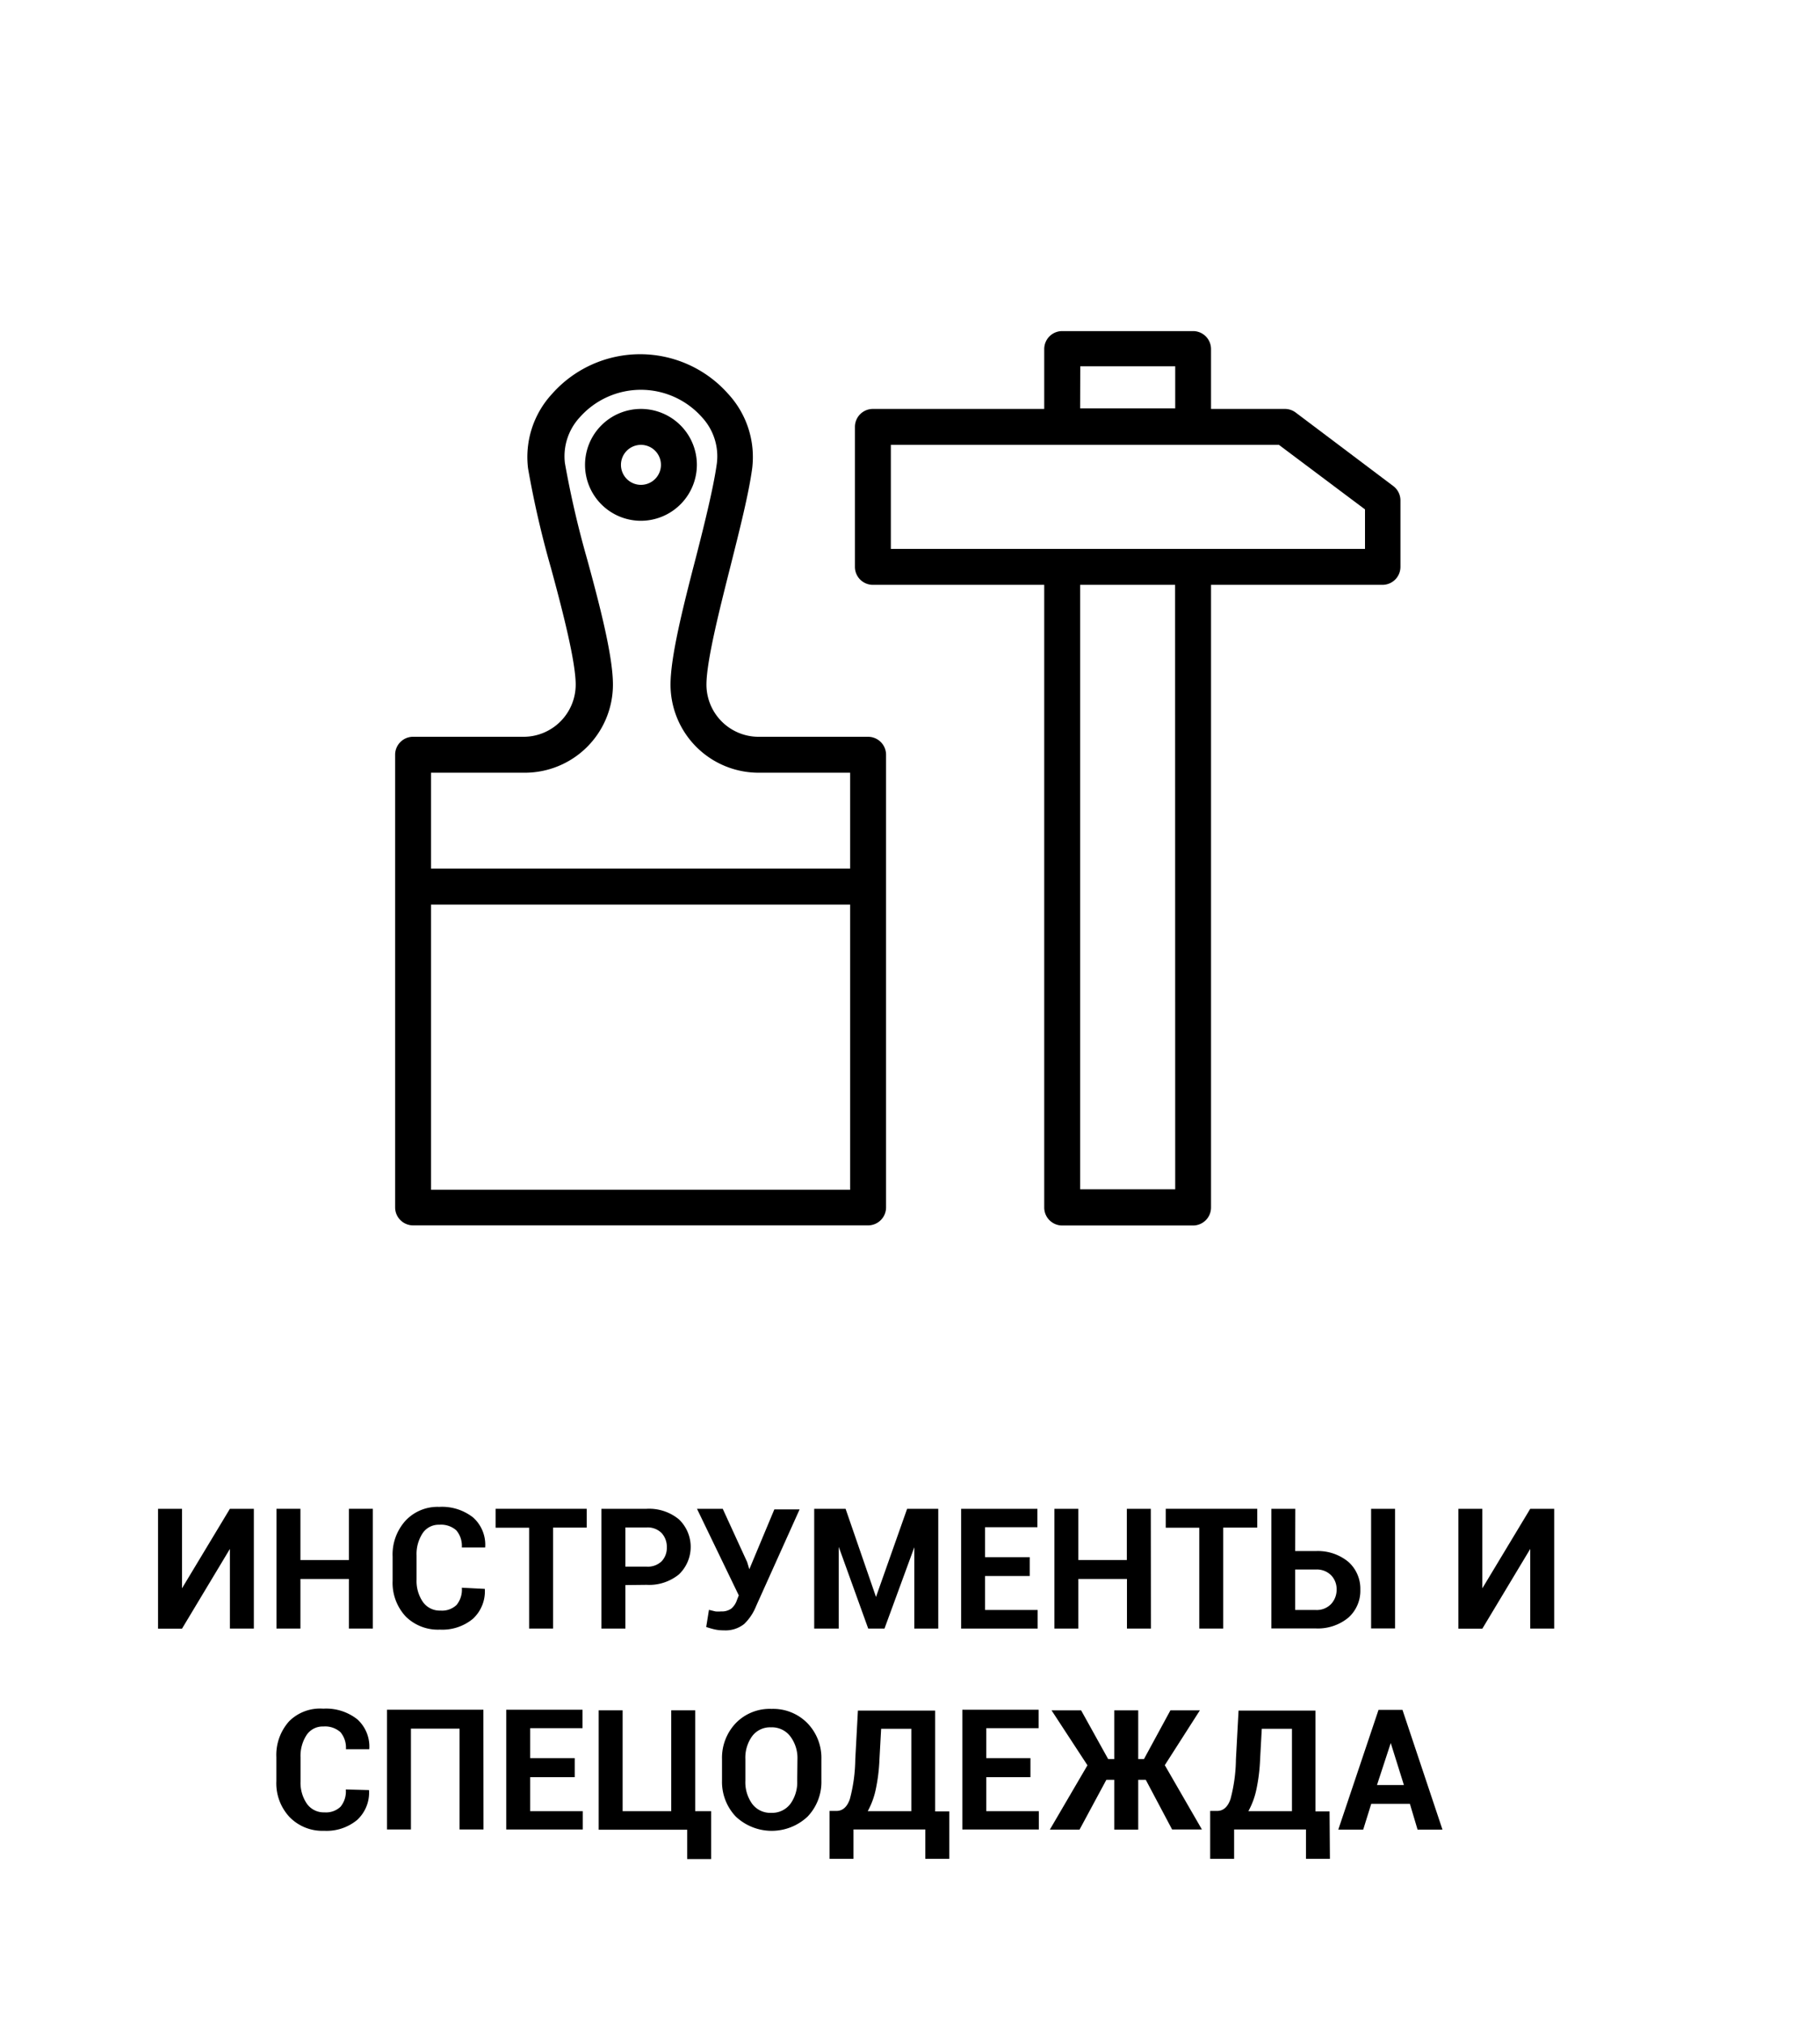 <?xml version="1.0" encoding="UTF-8"?> <svg xmlns="http://www.w3.org/2000/svg" viewBox="0 0 152 169"> <defs> <style>.cls-1{fill:none;}</style> </defs> <title>Asset 47</title> <g id="Layer_2" data-name="Layer 2"> <g id="Layer_1-2" data-name="Layer 1"> <path d="M72.52,61.53H63.39A4.36,4.36,0,0,1,59,57.18c0-1.94,1.06-6.15,2-9.87.79-3.14,1.54-6.11,1.82-8.2a7.77,7.77,0,0,0-2-6.21,9.82,9.82,0,0,0-14.72,0,7.77,7.77,0,0,0-2,6.21,80.7,80.7,0,0,0,1.92,8.34c1,3.67,2.06,7.83,2.06,9.73a4.36,4.36,0,0,1-4.35,4.35h-9.3A1.5,1.5,0,0,0,33,63v37.83a1.5,1.5,0,0,0,1.5,1.5h38a1.5,1.5,0,0,0,1.5-1.5V63A1.5,1.5,0,0,0,72.52,61.53Zm-28.68,3a7.36,7.36,0,0,0,7.35-7.35c0-2.29-1-6.28-2.16-10.5a80.76,80.76,0,0,1-1.85-8,4.79,4.79,0,0,1,1.24-3.83,6.82,6.82,0,0,1,10.21,0,4.79,4.79,0,0,1,1.24,3.84c-.26,1.92-1,4.94-1.75,7.86C57,50.85,56,54.88,56,57.18a7.36,7.36,0,0,0,7.35,7.35H71v8H36v-8ZM36,99.36V75.54H71V99.36Z"></path> <path d="M58.2,38.82a4.67,4.67,0,1,0-4.67,4.67A4.68,4.68,0,0,0,58.2,38.82Zm-6.34,0a1.67,1.67,0,1,1,1.67,1.67A1.67,1.67,0,0,1,51.86,38.82Z"></path> <path d="M116.36,40.59l-8.15-6.14a1.5,1.5,0,0,0-.9-.3h-6.17v-5a1.5,1.5,0,0,0-1.5-1.5H88.71a1.5,1.5,0,0,0-1.5,1.5v5H72.9a1.5,1.5,0,0,0-1.5,1.5V47.34a1.5,1.5,0,0,0,1.5,1.5H87.21v52a1.5,1.5,0,0,0,1.5,1.5H99.64a1.5,1.5,0,0,0,1.5-1.5v-52h14.32a1.5,1.5,0,0,0,1.5-1.5V41.79A1.5,1.5,0,0,0,116.36,40.59Zm-26.14-10h7.93v3.51H90.21Zm7.93,68.73H90.21V48.84h7.93ZM114,45.84H74.4V37.15h32.41L114,42.54Z"></path> <rect class="cls-1" width="152" height="169"></rect> <path d="M19.2,126h2v10h-2v-6.65h0l-4,6.66h-2V126h2v6.64h0Z"></path> <path d="M31.14,136h-2v-4.14H25.09V136h-2V126h2v4.28h4.05V126h2Z"></path> <path d="M40.49,132.69v0a3.12,3.12,0,0,1-1,2.5,4,4,0,0,1-2.75.9A3.82,3.82,0,0,1,33.89,135a4.13,4.13,0,0,1-1.1-3v-2a4.21,4.21,0,0,1,1.07-3,3.66,3.66,0,0,1,2.82-1.16,4.2,4.2,0,0,1,2.84.89,3.06,3.06,0,0,1,1,2.5v0H38.57a2,2,0,0,0-.46-1.43,1.92,1.92,0,0,0-1.42-.47,1.61,1.61,0,0,0-1.4.72,3.18,3.18,0,0,0-.5,1.86v2a3.09,3.09,0,0,0,.53,1.87,1.72,1.72,0,0,0,1.47.72,1.75,1.75,0,0,0,1.34-.47,2,2,0,0,0,.44-1.44Z"></path> <path d="M49,127.57H46.19V136h-2v-8.42h-2.8V126H49Z"></path> <path d="M52.23,132.37V136h-2V126H54a3.92,3.92,0,0,1,2.7.88,3.18,3.18,0,0,1,0,4.6,3.94,3.94,0,0,1-2.7.87Zm0-1.54H54a1.66,1.66,0,0,0,1.26-.45,1.62,1.62,0,0,0,.43-1.16,1.69,1.69,0,0,0-.43-1.19,1.63,1.63,0,0,0-1.27-.47H52.23Z"></path> <path d="M62.4,130.45l.18.6h0l2.09-5h2.11l-3.63,8.07a4.27,4.27,0,0,1-1,1.5,2.5,2.5,0,0,1-1.7.53,3.37,3.37,0,0,1-.73-.07q-.32-.07-.74-.21l.23-1.43.54.13a2.53,2.53,0,0,0,.47,0,1.35,1.35,0,0,0,.86-.24,1.58,1.58,0,0,0,.47-.72l.15-.38L58.21,126h2.15Z"></path> <path d="M73.16,133.36h0L75.76,126h2.6v10h-2v-6.79h0L73.87,136H72.51l-2.46-6.82h0V136H68V126h2.62Z"></path> <path d="M86,131.61H82.27v2.84h4.39V136H80.27V126h6.37v1.54H82.27v2.5H86Z"></path> <path d="M96.12,136h-2v-4.14H90.06V136h-2V126h2v4.28h4.05V126h2Z"></path> <path d="M105,127.57h-2.84V136h-2v-8.42h-2.8V126H105Z"></path> <path d="M108.17,129.53h1.71a4,4,0,0,1,2.73.9,3,3,0,0,1,1,2.32,3,3,0,0,1-1,2.34,4,4,0,0,1-2.72.9h-3.71V126h2Zm0,1.54v3.38h1.71a1.66,1.66,0,0,0,1.29-.5,1.75,1.75,0,0,0,.46-1.22,1.66,1.66,0,0,0-.46-1.18,1.69,1.69,0,0,0-1.29-.48Zm8.34,4.92h-2V126h2Z"></path> <path d="M127.8,126h2v10h-2v-6.65h0l-4,6.66h-2V126h2v6.64h0Z"></path> <path d="M30.82,149.49v0a3.11,3.11,0,0,1-1,2.5,4,4,0,0,1-2.75.9,3.82,3.82,0,0,1-2.89-1.15,4.13,4.13,0,0,1-1.1-3v-2a4.21,4.21,0,0,1,1.07-3A3.66,3.66,0,0,1,27,142.69a4.2,4.2,0,0,1,2.84.89,3.06,3.06,0,0,1,1,2.5v0H28.89a2,2,0,0,0-.46-1.43,1.93,1.93,0,0,0-1.43-.47,1.61,1.61,0,0,0-1.4.72,3.19,3.19,0,0,0-.5,1.86v2a3.1,3.1,0,0,0,.53,1.87,1.72,1.72,0,0,0,1.47.72,1.75,1.75,0,0,0,1.34-.47,2,2,0,0,0,.44-1.44Z"></path> <path d="M40.38,152.78h-2v-8.42H34.32v8.42h-2v-10h8.05Z"></path> <path d="M48,148.41H44.28v2.84h4.39v1.53H42.28v-10h6.37v1.54H44.28v2.5H48Z"></path> <path d="M50,142.83h2v8.42h4.06v-8.42h2v8.42h1.33v4h-2v-2.45H50Z"></path> <path d="M68.6,148.7a4.18,4.18,0,0,1-1.15,3,4.37,4.37,0,0,1-6,0,4.2,4.2,0,0,1-1.15-3v-1.79a4.2,4.2,0,0,1,1.14-3,3.94,3.94,0,0,1,3-1.2,4,4,0,0,1,3,1.2,4.17,4.17,0,0,1,1.16,3Zm-2-1.8A3,3,0,0,0,66,145a1.92,1.92,0,0,0-1.61-.75,1.86,1.86,0,0,0-1.58.75,3.07,3.07,0,0,0-.56,1.91v1.8a3.09,3.09,0,0,0,.57,1.93,1.88,1.88,0,0,0,1.59.75,1.91,1.91,0,0,0,1.6-.75,3.07,3.07,0,0,0,.57-1.93Z"></path> <path d="M79.28,155.23h-2v-2.45h-6v2.45h-2v-4h.58q.78,0,1.12-1a13.47,13.47,0,0,0,.45-3.31l.22-4.07H78.1v8.42h1.18Zm-5.83-8.33a14.75,14.75,0,0,1-.31,2.53,6.5,6.5,0,0,1-.67,1.82h3.64v-6.88H73.59Z"></path> <path d="M86.06,148.41H82.37v2.84h4.39v1.53H80.37v-10h6.37v1.54H82.37v2.5h3.69Z"></path> <path d="M95.69,148.63h-.63v4.16h-2v-4.16h-.66l-2.24,4.16H87.68l3.14-5.37-3-4.59h2.47l2.26,4.07h.51v-4.07h2v4.07h.48l2.21-4.07h2.46l-2.93,4.58,3.1,5.37H97.89Z"></path> <path d="M111.07,155.23h-2v-2.45h-6v2.45h-2v-4h.58q.78,0,1.12-1a13.47,13.47,0,0,0,.45-3.31l.22-4.07h6.42v8.42h1.18Zm-5.83-8.33a14.75,14.75,0,0,1-.31,2.53,6.5,6.5,0,0,1-.67,1.82h3.64v-6.88h-2.52Z"></path> <path d="M117.75,150.64h-3.23l-.67,2.15h-2.08l3.36-10h2l3.34,10h-2.08ZM115,149.07h2.25l-1.1-3.51h0Z"></path> </g> </g> </svg> 